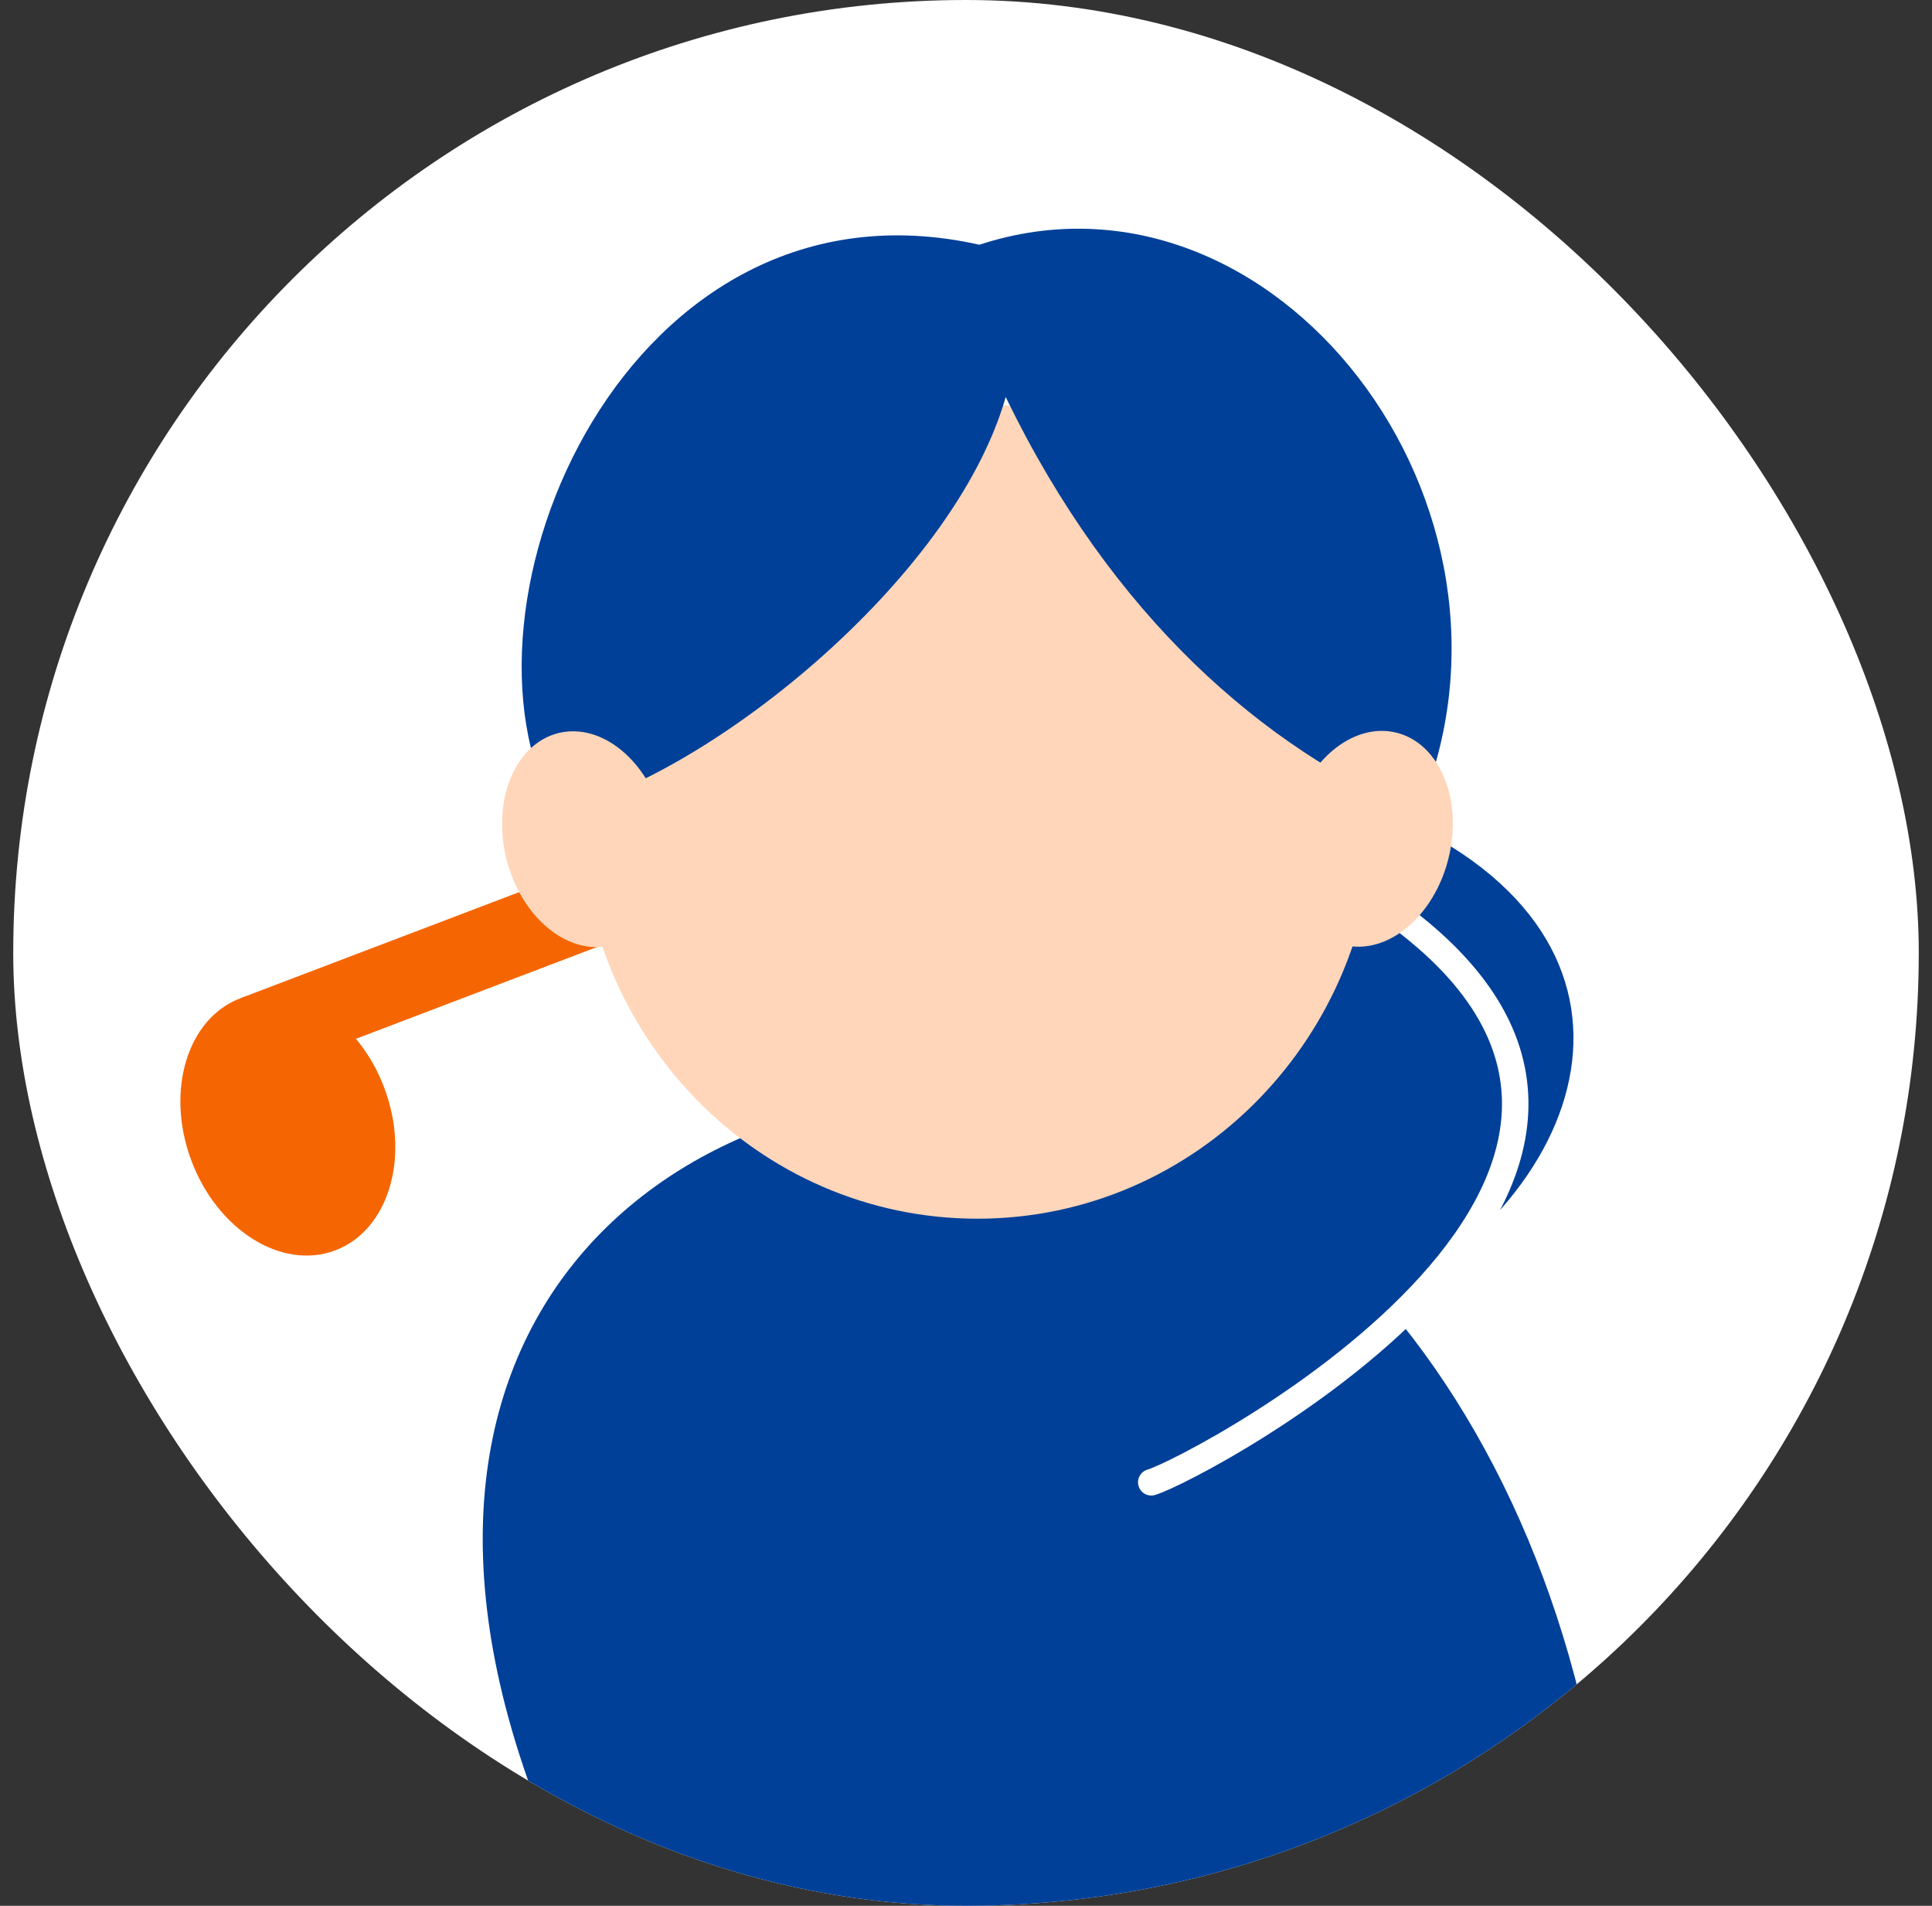 <svg width="73" height="72" viewBox="0 0 73 72" fill="none" xmlns="http://www.w3.org/2000/svg">
<rect x="0" y="0" width="73" height="72" fill="#333333" stroke="none"/>
<g id="6">
<g clip-path="url(#clip0_1882_1417)">
<rect x="0.5" y="0" width="72" height="72" rx="36" fill="white"/>
<path id="Vector 12" d="M54.427 31.737C63.625 37.102 59.152 46.909 49.434 50.488C48.926 49.974 46.759 48.078 42.151 44.605C48.593 44.766 50.951 38.78 50.502 30.686C51.596 31.131 51.849 30.32 54.427 31.737Z" fill="#004098"/>
<path id="Vector 10" d="M52.001 33.858C61 43 56.644 48.243 46.133 53.931C45.461 53.443 42.644 51.692 36.753 48.597C44.164 47.665 45.937 40.492 44 31.5C45.332 31.81 48.797 32.715 52.001 33.858Z" fill="#004098"/>
<g id="Group 14335">
<path id="&#227;&#131;&#145;&#227;&#130;&#185; 8465" d="M45.264 27.135L10.192 40.485L9.096 37.708L44.171 24.358L45.264 27.135Z" fill="#F56602"/>
<path id="&#227;&#131;&#145;&#227;&#130;&#185; 8466" d="M14.525 41.111C15.508 43.743 14.672 46.489 12.657 47.242C10.642 47.996 8.21 46.47 7.227 43.837C6.245 41.203 7.081 38.461 9.097 37.708C11.113 36.955 13.541 38.478 14.525 41.111Z" fill="#F56602"/>
</g>
<path id="Vector" d="M23.5 74.88C11 53 22.98 41.28 36.5 41.28C50.02 41.28 60.98 56.32 60.98 74.88" fill="#004098"/>
<path id="Vector 11" d="M43.357 55.521C43.092 55.6 42.942 55.879 43.021 56.143C43.1 56.408 43.378 56.558 43.643 56.479L43.357 55.521ZM51.722 34.416C55.392 36.862 56.709 39.322 56.751 41.591C56.793 43.893 55.529 46.16 53.673 48.215C51.827 50.261 49.455 52.029 47.422 53.322C46.408 53.968 45.484 54.491 44.761 54.869C44.024 55.254 43.528 55.47 43.357 55.521L43.643 56.479C43.918 56.397 44.492 56.138 45.224 55.755C45.972 55.365 46.921 54.827 47.959 54.166C50.032 52.847 52.486 51.023 54.416 48.885C56.337 46.757 57.8 44.249 57.751 41.572C57.701 38.862 56.108 36.138 52.277 33.584L51.722 34.416Z" fill="white"/>
<g id="Group 14336">
<path id="Vector_2" d="M36.931 46.042C45.225 46.042 51.949 39.154 51.949 30.658C51.949 22.162 45.225 15.275 36.931 15.275C28.637 15.275 21.914 22.162 21.914 30.658C21.914 39.154 28.637 46.042 36.931 46.042Z" fill="#FFD6BA"/>
<path id="Vector_3" d="M20.991 30.662C26.5 29.5 36 22 38 15C42.031 23.318 47.745 28.258 53.567 30.726C58.549 19.136 48.147 5.599 37.005 9.246C23.687 6.257 16.649 22.938 20.991 30.662Z" fill="#004098"/>
<path id="Vector_4" d="M23.092 35.714C24.729 35.308 25.609 33.183 25.059 30.969C24.509 28.754 22.737 27.289 21.1 27.695C19.464 28.102 18.583 30.226 19.133 32.441C19.683 34.655 21.456 36.121 23.092 35.714Z" fill="#FFD6BA"/>
<path id="Vector_5" d="M54.732 32.425C55.282 30.211 54.401 28.086 52.765 27.68C51.129 27.273 49.356 28.739 48.806 30.953C48.256 33.168 49.137 35.292 50.773 35.699C52.409 36.105 54.182 34.64 54.732 32.425Z" fill="#FFD6BA"/>
</g>
</g>
</g>
<defs>
<clipPath id="clip0_1882_1417">
<rect x="0.5" y="0" width="72" height="72" rx="36" fill="white"/>
</clipPath>
</defs>
</svg>
